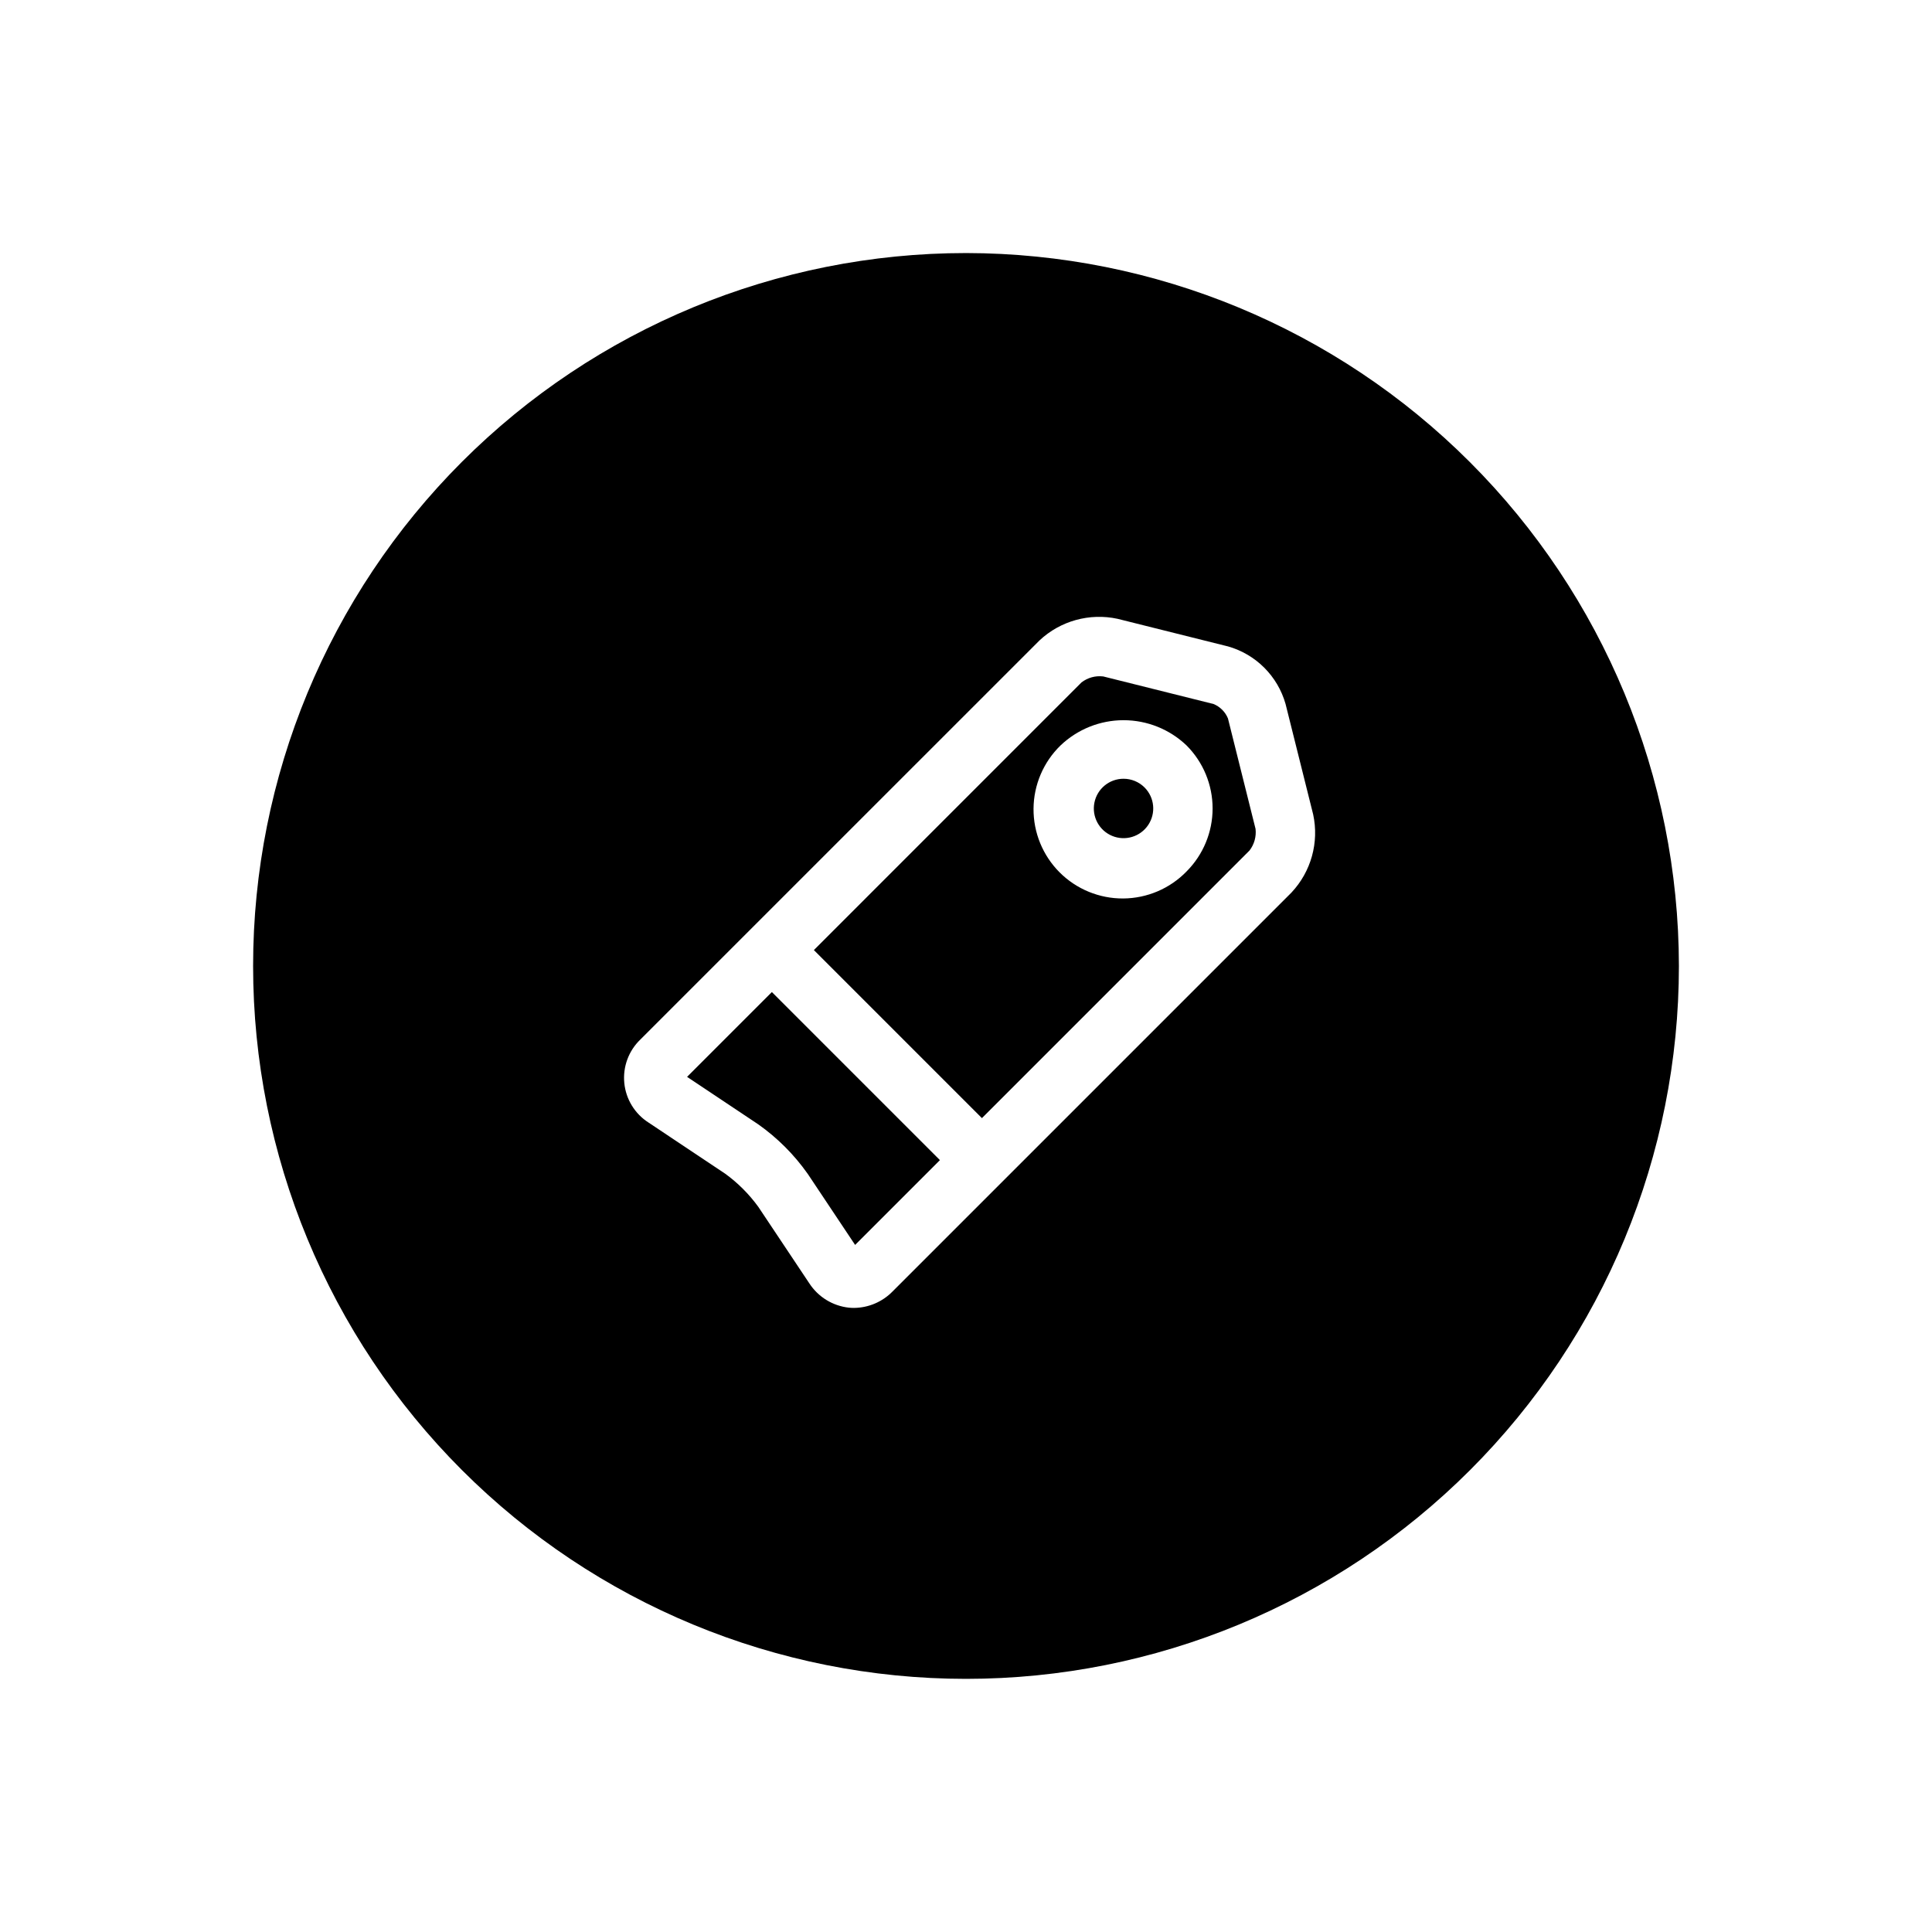 <?xml version="1.0" encoding="UTF-8"?>
<!-- Uploaded to: ICON Repo, www.svgrepo.com, Generator: ICON Repo Mixer Tools -->
<svg fill="#000000" width="800px" height="800px" version="1.1" viewBox="144 144 512 512" xmlns="http://www.w3.org/2000/svg">
 <path d="m469.42 334.39c-0.711-1.734-2.09-3.113-3.824-3.82l-29.25-7.312v0.004c-2.047-0.246-4.106 0.324-5.734 1.582l-70.926 70.934 44.535 44.535 70.926-70.934c1.25-1.629 1.82-3.684 1.586-5.723zm-10.965 40.551-0.008 0.008h-0.004c-4.406 4.535-10.445 7.109-16.77 7.156-6.32 0.043-12.398-2.449-16.867-6.922s-6.957-10.551-6.91-16.871c0.047-6.32 2.625-12.363 7.16-16.766 4.5-4.293 10.48-6.688 16.695-6.688 6.219 0 12.199 2.394 16.695 6.688 4.422 4.434 6.906 10.438 6.906 16.695 0 6.262-2.481 12.266-6.902 16.699zm-65.367 76.5-22.473 22.477-12.578-18.863h-0.004c-3.586-5.082-8.016-9.512-13.098-13.098l-18.852-12.578 22.469-22.473zm6.914-240.38c-50.109 0-98.164 19.906-133.59 55.336s-55.336 83.484-55.336 133.59c0 50.105 19.906 98.16 55.336 133.59 35.43 35.434 83.484 55.336 133.59 55.336 50.105 0 98.16-19.902 133.59-55.336 35.434-35.43 55.336-83.484 55.336-133.59-0.055-50.09-19.98-98.113-55.398-133.53-35.418-35.418-83.438-55.34-133.53-55.398zm86.277 169.45-105.76 105.76c-2.691 2.746-6.367 4.305-10.211 4.34-0.445 0-0.895-0.023-1.336-0.066-4.293-0.465-8.148-2.836-10.5-6.457l-13.539-20.305v0.004c-2.438-3.348-5.383-6.297-8.734-8.734l-20.293-13.539c-3.652-2.32-6.031-6.188-6.457-10.492-0.426-4.305 1.148-8.566 4.273-11.555l105.76-105.75c5.535-5.188 13.262-7.324 20.676-5.727l29.258 7.312v-0.004c7.398 2.094 13.18 7.875 15.277 15.273v0.008l7.312 29.258c1.598 7.414-0.543 15.137-5.727 20.672zm-38.961-27.828c2.652 2.656 3.062 6.816 0.977 9.938-2.086 3.125-6.086 4.34-9.559 2.902-3.469-1.438-5.441-5.125-4.707-8.809 0.73-3.684 3.961-6.336 7.719-6.336 2.09 0 4.09 0.828 5.57 2.305z"/>
</svg>